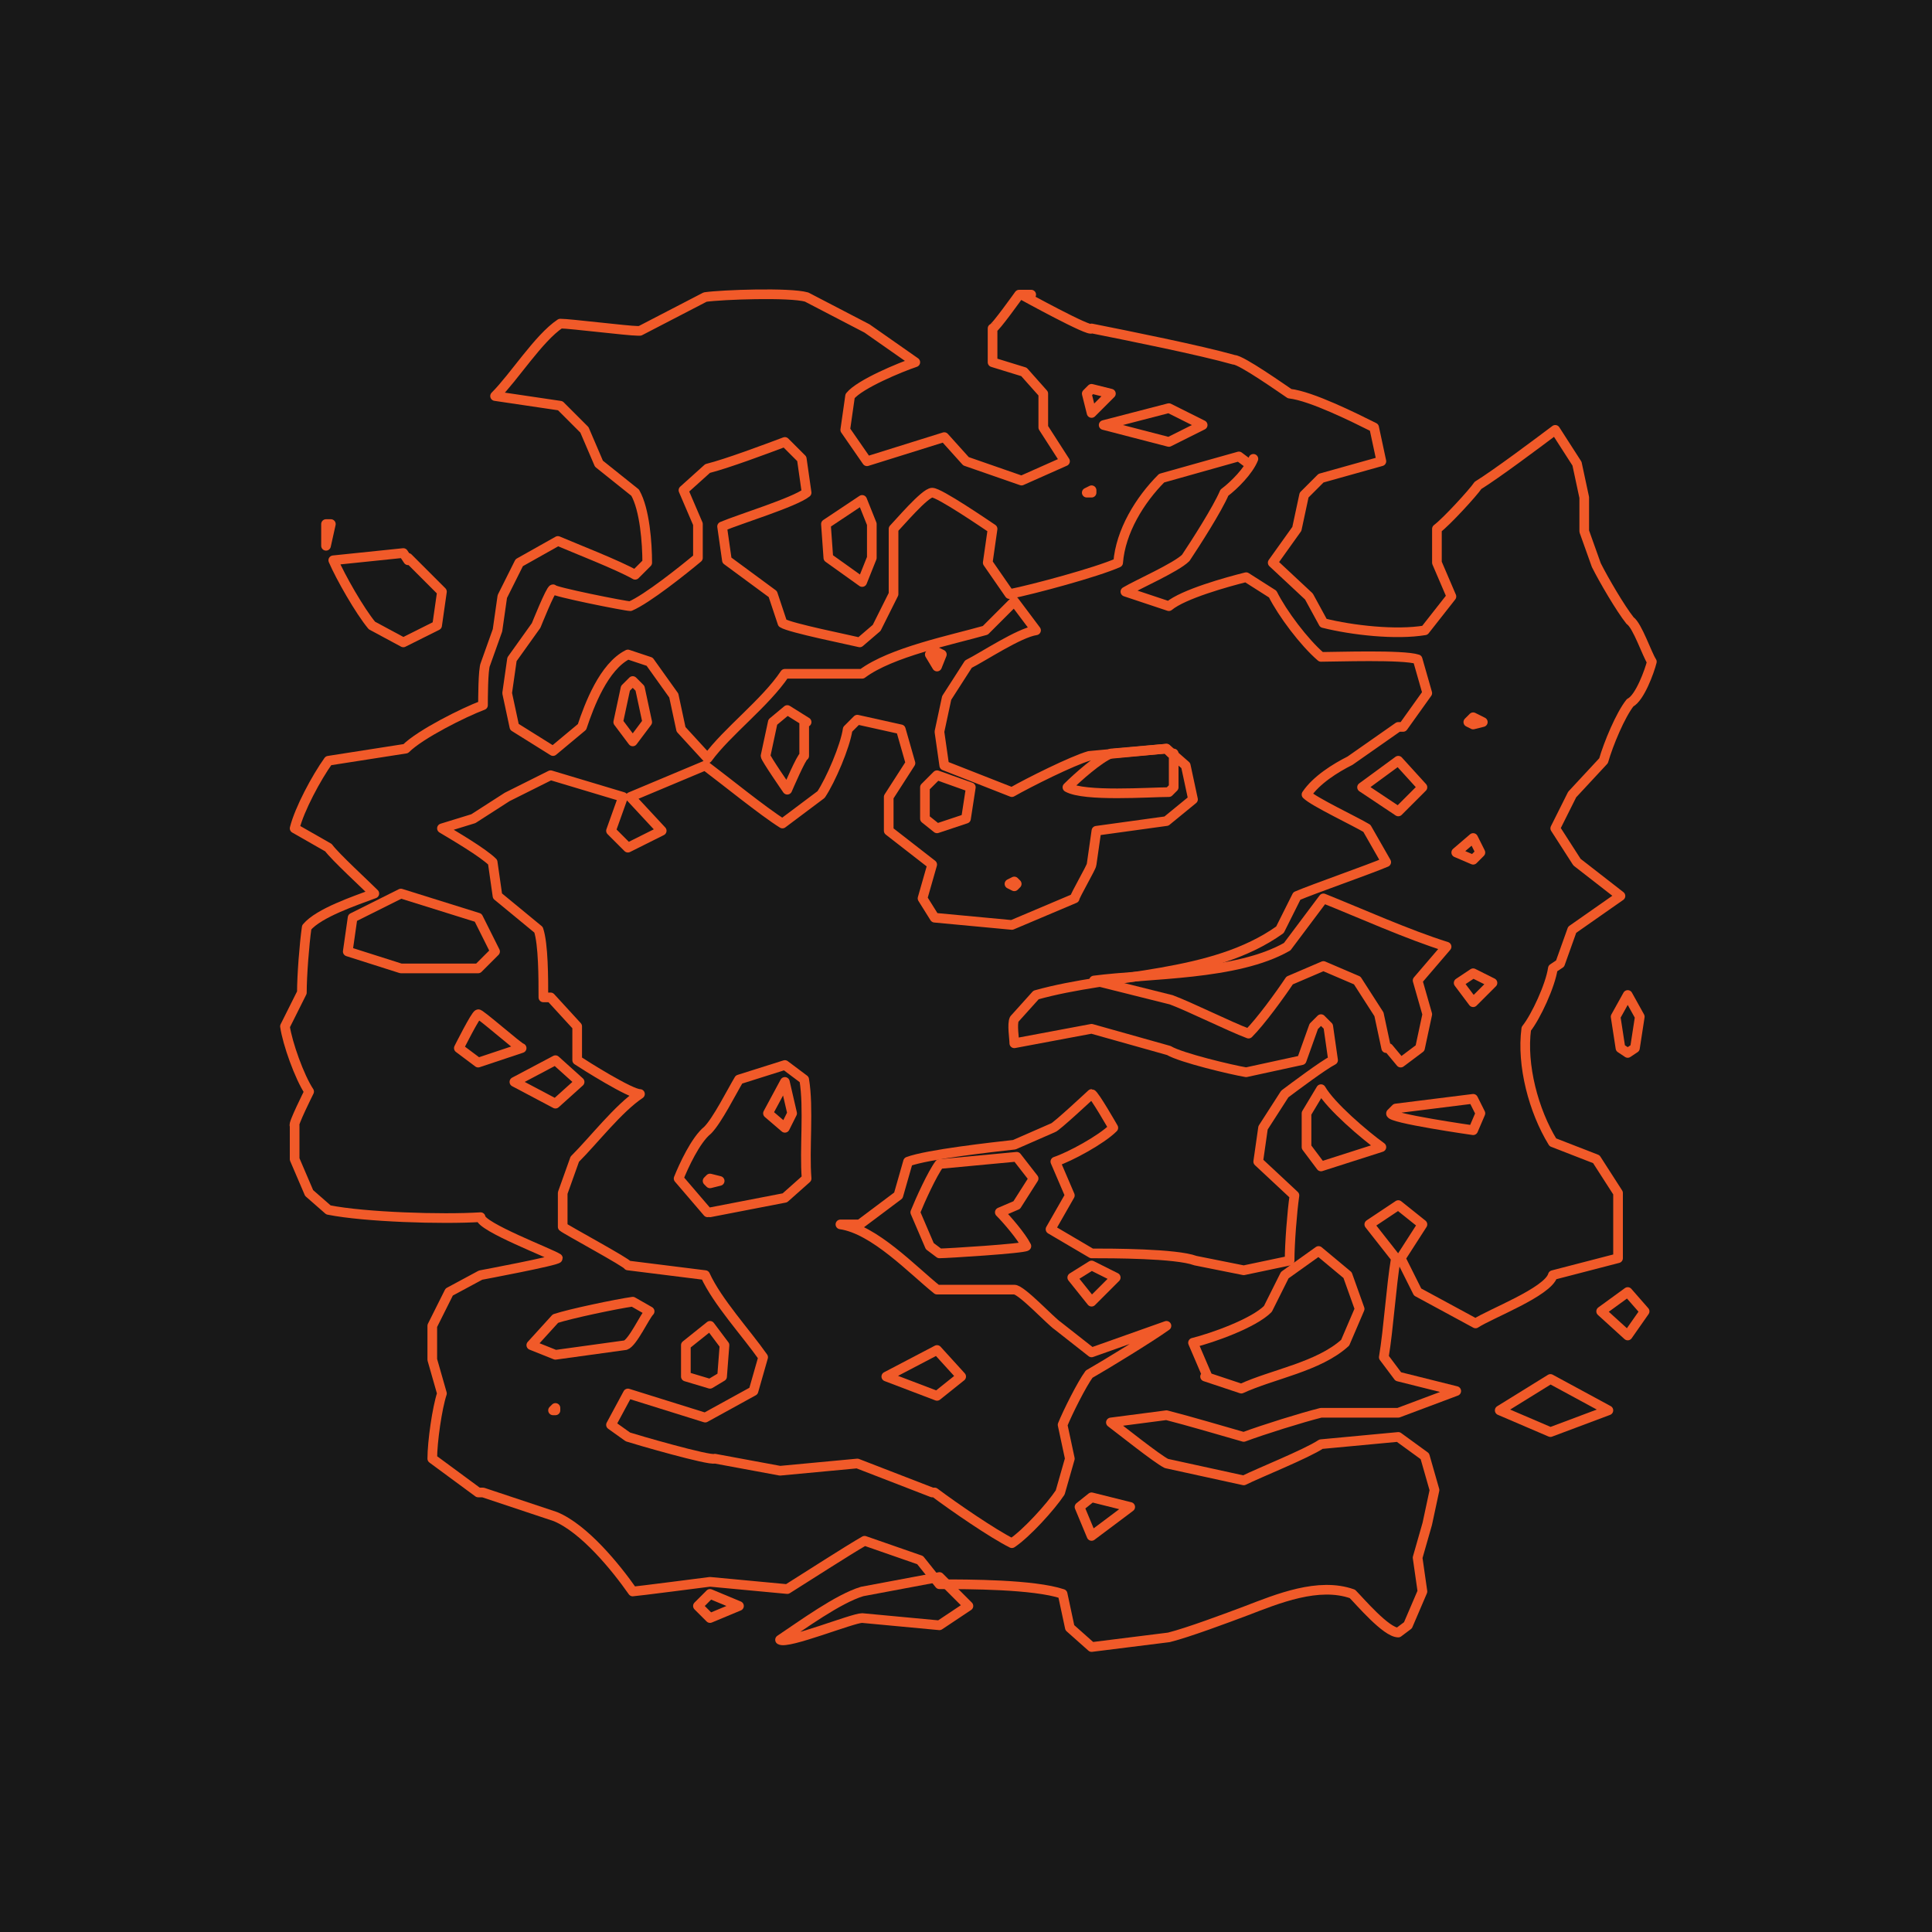 <?xml version="1.0" encoding="UTF-8"?>
<svg id="Layer_1" data-name="Layer 1" xmlns="http://www.w3.org/2000/svg" width="800" height="800" version="1.1" viewBox="0 0 80 80">
  <defs>
    <style>
      .cls-1 {
        fill: #181818;
        stroke-width: 0px;
      }

      .cls-2 {
        fill: none;
        stroke: #f15a29;
        stroke-linecap: round;
        stroke-linejoin: round;
        stroke-width: .4px;
      }
    </style>
  </defs>
  <g id="a">
    <rect class="cls-1" width="80" height="80"/>
  </g>
  <g>
    <path class="cls-2" d="M42.3,12.2c0,0,2.9,1.6,2.9,1.4,1.5.3,4.5.9,5.9,1.3.3,0,2,1.2,2.3,1.4.9.1,2.7,1,3.5,1.4l.3,1.4-2.5.7-.7.7-.3,1.4-1,1.4,1.5,1.4.6,1.1c1.2.3,3,.5,4.2.3l1.1-1.4-.6-1.4v-1.4c.4-.3,1.5-1.5,1.7-1.8.8-.5,2.4-1.7,3.2-2.3l.9,1.4.3,1.4v1.4s.5,1.4.5,1.4c.3.6,1,1.8,1.4,2.3.3.2.7,1.4.9,1.7-.1.4-.5,1.5-.9,1.7-.4.5-.9,1.7-1.1,2.4,0,0-1.3,1.4-1.3,1.4l-.7,1.4.9,1.4,1.8,1.4-2,1.4-.5,1.4-.3.2c-.1.7-.7,2-1.1,2.5-.2,1.5.3,3.4,1.1,4.7l1.8.7.9,1.4c0,.7,0,2,0,2.7l-2.7.7c-.2.7-2.6,1.6-3.2,2l-2.4-1.3-.7-1.4.9-1.4-1-.8-1.2.8,1.1,1.4c-.2,1.2-.3,2.9-.5,4.1l.6.8,2.4.6-2.4.9h-3.2c-.8.2-2.4.7-3.2,1-.7-.2-2.4-.7-3.2-.9,0,0-2.3.3-2.3.3.4.3,1.9,1.5,2.3,1.7,0,0,3.2.7,3.2.7.6-.3,2.6-1.1,3.2-1.5,0,0,3.2-.3,3.2-.3l1.1.8.4,1.4-.3,1.4-.4,1.4.2,1.4-.6,1.4-.4.3c-.5,0-1.6-1.3-1.9-1.6-1.4-.5-3.1.2-4.4.7-.8.3-2.4.9-3.2,1.1,0,0-3.2.4-3.2.4l-.9-.8-.3-1.4c-1.2-.4-3.9-.4-5.1-.4l-.8-1-2.3-.8c-.7.4-2.4,1.5-3.2,2l-3.2-.3c0,0-3.1.4-3.2.4-.7-1-2-2.6-3.2-3.1,0,0-3-1-3-1h-.2s-1.9-1.4-1.9-1.4c0-.7.2-2.1.4-2.7l-.4-1.4v-1.4c0,0,.7-1.4.7-1.4l1.3-.7c0,0,3.2-.6,3.2-.7-.3-.2-3.2-1.3-3.2-1.7-1.6.1-4.8,0-6.3-.3l-.8-.7-.6-1.4v-1.4c-.1,0,.6-1.4.6-1.4-.4-.6-.9-2-1-2.7l.7-1.4c0-.7.1-2,.2-2.7.5-.6,2-1.1,2.8-1.4-.4-.4-1.6-1.5-1.9-1.9,0,0-1.4-.8-1.4-.8.2-.8.9-2.1,1.4-2.8l3.2-.5c.6-.6,2.4-1.5,3.2-1.8,0-.2,0-1.5.1-1.7,0,0,.5-1.4.5-1.4l.2-1.4.7-1.4,1.6-.9c.7.3,2.5,1,3.2,1.4l.5-.5c0-.8-.1-2.2-.5-2.9,0,0-1.5-1.2-1.5-1.2l-.6-1.4-1-1-2.7-.4c.8-.8,1.8-2.4,2.7-3,.4,0,2.8.3,3.2.3,0,0,.1,0,.1,0l2.7-1.4c.7-.1,3.5-.2,4.2,0,0,0,2.5,1.3,2.5,1.3,0,0,2,1.4,2,1.4-.6.2-2.3.9-2.7,1.4l-.2,1.4.9,1.3,3.2-1,.9,1,2.3.8,1.8-.8-.9-1.4v-1.4c0,0-.8-.9-.8-.9l-1.3-.4v-1.4c.1,0,1.1-1.4,1.1-1.4h.3c0,0,.2,0,.2,0"/>
    <polyline class="cls-2" points="46 16.3 45.2 17.1 45 16.3 45.2 16.1 46 16.3"/>
    <polyline class="cls-2" points="49.8 17.6 48.4 18.3 45.7 17.6 48.4 16.9 49.8 17.6"/>
    <path class="cls-2" d="M51.9,19c-.2.5-.8,1.1-1.2,1.4-.3.7-1.2,2.1-1.6,2.7-.4.4-2,1.1-2.5,1.4l1.8.6c.6-.5,2.4-1,3.2-1.2l1.1.7c.4.8,1.3,2,2,2.6.6,0,3.4-.1,4,.1l.4,1.4-1,1.4h-.2c0,0-2,1.4-2,1.4-.6.3-1.4.8-1.8,1.4.3.3,2,1.1,2.5,1.4l.8,1.4c-.7.3-3,1.1-3.7,1.4l-.7,1.4c-2.8,2-6.9,1.8-10.1,2.7l-.9,1c-.1.2,0,.8,0,1l3.2-.6,3.2.9c.5.3,2.6.8,3.2.9,0,0,2.3-.5,2.3-.5l.5-1.4.3-.3.3.3.2,1.4c-.4.2-1.6,1.1-2,1.4,0,0-.9,1.4-.9,1.4l-.2,1.4,1.5,1.4c-.1.7-.2,2-.2,2.7l-1.9.4-2-.4c-.8-.3-3.5-.3-4.3-.3l-1.7-1,.8-1.4-.6-1.4c.6-.2,1.9-.9,2.4-1.4,0,0-.8-1.4-.9-1.4,0,0-1.5,1.4-1.6,1.4,0,0-1.6.7-1.6.7-.9.1-3.6.4-4.4.7l-.4,1.4-1.6,1.2h-.8c1.4.2,3,1.9,4,2.7h3.2c.3,0,1.5,1.3,1.8,1.5,0,0,1.4,1.1,1.4,1.1l3.1-1.1h0c0,0,0,0,0,0-.7.5-2.5,1.6-3.2,2-.3.4-.9,1.6-1.1,2.1l.3,1.4-.4,1.4c-.4.6-1.4,1.7-2,2.1-.8-.4-2.4-1.5-3.2-2.1,0,0-.1,0-.1,0l-3.1-1.2-3.2.3-2.7-.5c-.2.1-3.3-.8-3.6-.9,0,0-.7-.5-.7-.5l.7-1.3,3.2,1,2-1.1.4-1.4c-.7-1-1.9-2.3-2.4-3.4l-3.2-.4c0-.1-2.6-1.5-2.7-1.6v-1.4s.5-1.4.5-1.4c.8-.8,1.8-2.1,2.7-2.7-.4,0-2.3-1.2-2.6-1.4v-1.4s-1.1-1.2-1.1-1.2h-.3c0-.8,0-2.2-.2-2.8l-1.7-1.4-.2-1.4c-.4-.4-1.6-1.1-2.1-1.4l1.3-.4,1.4-.9,1.8-.9,3,.9-.5,1.4.7.7,1.4-.7-1.3-1.4,3.1-1.3c.8.6,2.4,1.9,3.2,2.4l1.6-1.2c.4-.6,1-2,1.1-2.7l.4-.4,1.8.4.4,1.4-.9,1.4v1.4c0,0,1.8,1.4,1.8,1.4l-.4,1.4.5.8,3.2.3,2.6-1.1c0-.1.7-1.3.7-1.4,0,0,.2-1.4.2-1.4l2.9-.4,1.1-.9-.3-1.4-.8-.7-3.2.3c-.7.2-2.5,1.1-3.2,1.5l-2.8-1.1-.2-1.4.3-1.4.9-1.4c.6-.3,2.1-1.3,2.8-1.4l-.9-1.2-1.2,1.2c-1.4.4-3.9.9-5.1,1.8h-3.2c-.8,1.2-2.4,2.4-3.2,3.5l-1.1-1.2-.3-1.4-1-1.4-.9-.3c-1,.5-1.6,2.1-1.9,3l-1.2,1-1.6-1-.3-1.4.2-1.4,1-1.4c0,0,.6-1.5.7-1.5,0,.1,3,.7,3.2.7.7-.3,2.2-1.5,2.8-2v-1.4c0,0-.6-1.4-.6-1.4l1-.9c.8-.2,2.4-.8,3.2-1.1l.7.7.2,1.4c-.5.4-2.8,1.1-3.5,1.4l.2,1.4,1.9,1.4.4,1.2c.3.2,2.8.7,3.2.8l.7-.6.7-1.4c0-.7,0-2,0-2.7.2-.2,1.3-1.5,1.6-1.5.3,0,2.2,1.3,2.5,1.5l-.2,1.4.9,1.3c1-.2,3.6-.9,4.5-1.3.1-1.3.9-2.6,1.8-3.5.7-.2,2.5-.7,3.2-.9l.4.3"/>
    <polyline class="cls-2" points="45.2 20.4 45.2 20.4 45 20.4 45.2 20.3 45.2 20.4"/>
    <polyline class="cls-2" points="36.1 21.7 36.1 23.1 35.7 24.1 34.3 23.1 34.2 21.7 35.7 20.7 36.1 21.7"/>
    <polyline class="cls-2" points="13.7 21.7 13.5 22.6 13.5 21.7 13.5 21.7 13.7 21.7"/>
    <path class="cls-2" d="M16.9,23.1l1.4,1.4-.2,1.4-1.4.7-1.3-.7c-.5-.6-1.3-2-1.6-2.7l2.9-.3.2.3"/>
    <polyline class="cls-2" points="39 27.1 38.8 27.6 38.5 27.1 38.8 27 39 27.1"/>
    <polyline class="cls-2" points="26.5 28.5 26.8 29.9 26.2 30.7 25.6 29.9 25.9 28.5 26.2 28.2 26.5 28.5"/>
    <polyline class="cls-2" points="61.4 29.9 61 30 60.8 29.9 61 29.7 61.4 29.9"/>
    <path class="cls-2" d="M33.3,29.9v1.4c-.1,0-.7,1.4-.7,1.4h0c0,0-.9-1.3-.9-1.4l.3-1.4.6-.5.8.5"/>
    <path class="cls-2" d="M48.6,31.2v1.4c0,0-.2.2-.2.2-.8,0-3.5.2-4.2-.2.4-.4,1.3-1.2,1.8-1.4,0,0,2.3-.2,2.3-.2l.2.2"/>
    <polyline class="cls-2" points="58.9 32.6 57.9 33.6 56.4 32.6 57.9 31.5 58.9 32.6"/>
    <polyline class="cls-2" points="40.2 32.6 40 33.9 38.8 34.3 38.3 33.9 38.3 32.6 38.8 32.1 40.2 32.6"/>
    <polyline class="cls-2" points="61.3 35.3 61 35.6 60.3 35.3 61 34.7 61.3 35.3"/>
    <path class="cls-2" d="M32.3,67.9c.9-.6,2.4-1.7,3.4-2,0,0,3.2-.6,3.2-.6l1.2,1.2-1.2.8-3.2-.3c-.4,0-3.1,1.1-3.4.9"/>
    <polyline class="cls-2" points="28.9 66.5 29.4 66 30.6 66.5 29.4 67 28.9 66.5"/>
    <polyline class="cls-2" points="44.7 62.4 45.2 62 46.8 62.4 45.2 63.6 44.7 62.4"/>
    <polyline class="cls-2" points="22.9 58.4 23 58.3 23 58.4 23 58.4 22.9 58.4"/>
    <polyline class="cls-2" points="62.1 58.4 64.2 57.1 66.6 58.4 64.2 59.3 62.1 58.4"/>
    <polyline class="cls-2" points="28.4 57 28.4 55.7 29.4 54.9 30 55.7 29.9 57 29.4 57.3 28.4 57"/>
    <polyline class="cls-2" points="36.7 57 38.8 55.9 39.8 57 38.8 57.8 36.7 57"/>
    <path class="cls-2" d="M50,57l-.6-1.4c.8-.2,2.5-.8,3.1-1.4l.7-1.4,1.4-1,1.2,1,.5,1.4-.6,1.4c-1.1,1-3,1.3-4.3,1.9l-1.5-.5"/>
    <path class="cls-2" d="M22,55.7l1-1.1c.6-.2,2.5-.6,3.2-.7l.7.4c-.2.2-.7,1.3-1,1.4,0,0-2.9.4-2.9.4l-1-.4"/>
    <polyline class="cls-2" points="66.3 54.3 67.4 53.5 68.1 54.3 67.4 55.3 66.3 54.3"/>
    <polyline class="cls-2" points="44.4 52.9 45.2 52.4 46.2 52.9 45.2 53.9 44.4 52.9"/>
    <path class="cls-2" d="M38.5,51.6l-.6-1.4c.2-.5.7-1.6,1-2l3.2-.3.7.9-.7,1.1-.7.3c.3.3.9,1,1.1,1.4-.1.1-3.3.3-3.6.3l-.4-.3"/>
    <path class="cls-2" d="M29.3,50.2l-1.2-1.4c.2-.5.7-1.6,1.2-2,.4-.4,1-1.6,1.3-2.1l1.9-.6.8.6c.2,1.2,0,2.9.1,4.1l-.9.8-3.1.6h0c0,0,0,0,0,0"/>
    <polyline class="cls-2" points="29.3 48.9 29.4 48.8 29.8 48.9 29.4 49 29.3 48.9"/>
    <path class="cls-2" d="M54.1,47.5v-1.4c0,0,.6-1,.6-1,.4.7,1.8,1.9,2.5,2.4l-2.5.8-.6-.8"/>
    <polyline class="cls-2" points="31.8 46.1 32.5 44.8 32.8 46.1 32.5 46.7 31.8 46.1"/>
    <path class="cls-2" d="M57.6,46.1l.2-.2,3.2-.4.3.6-.3.7c0,0-3.5-.5-3.4-.7"/>
    <polyline class="cls-2" points="21.3 44.8 23 43.9 24 44.8 23 45.7 21.3 44.8"/>
    <path class="cls-2" d="M19,43.4c0,0,.7-1.4.8-1.4,0-.1,1.7,1.4,1.8,1.4l-1.8.6-.8-.6"/>
    <path class="cls-2" d="M57.4,43.4l-.3-1.4-.9-1.4-1.4-.6-1.4.6c-.4.6-1.2,1.7-1.7,2.2-.8-.3-2.4-1.1-3.2-1.4,0,0-3.2-.8-3.2-.8,2.3-.3,5.9-.2,8-1.4.3-.4,1.2-1.6,1.5-2,1.5.6,3.5,1.5,5.1,2l-1.2,1.4.4,1.4-.3,1.4-.8.6-.5-.6"/>
    <polyline class="cls-2" points="67.1 43.4 66.9 42.1 67.4 41.2 67.9 42.1 67.7 43.4 67.4 43.6 67.1 43.4"/>
    <polyline class="cls-2" points="60.4 40.7 61 40.3 61.8 40.7 61 41.5 60.4 40.7"/>
    <path class="cls-2" d="M14.4,39.4l.2-1.4,2-1s3.2,1,3.2,1c0,0,.7,1.4.7,1.4l-.7.7h-3.2c0,0-2.2-.7-2.2-.7"/>
    <polyline class="cls-2" points="41.8 36.6 42 36.5 42.1 36.6 42 36.7 41.8 36.6"/>
  </g>
</svg>